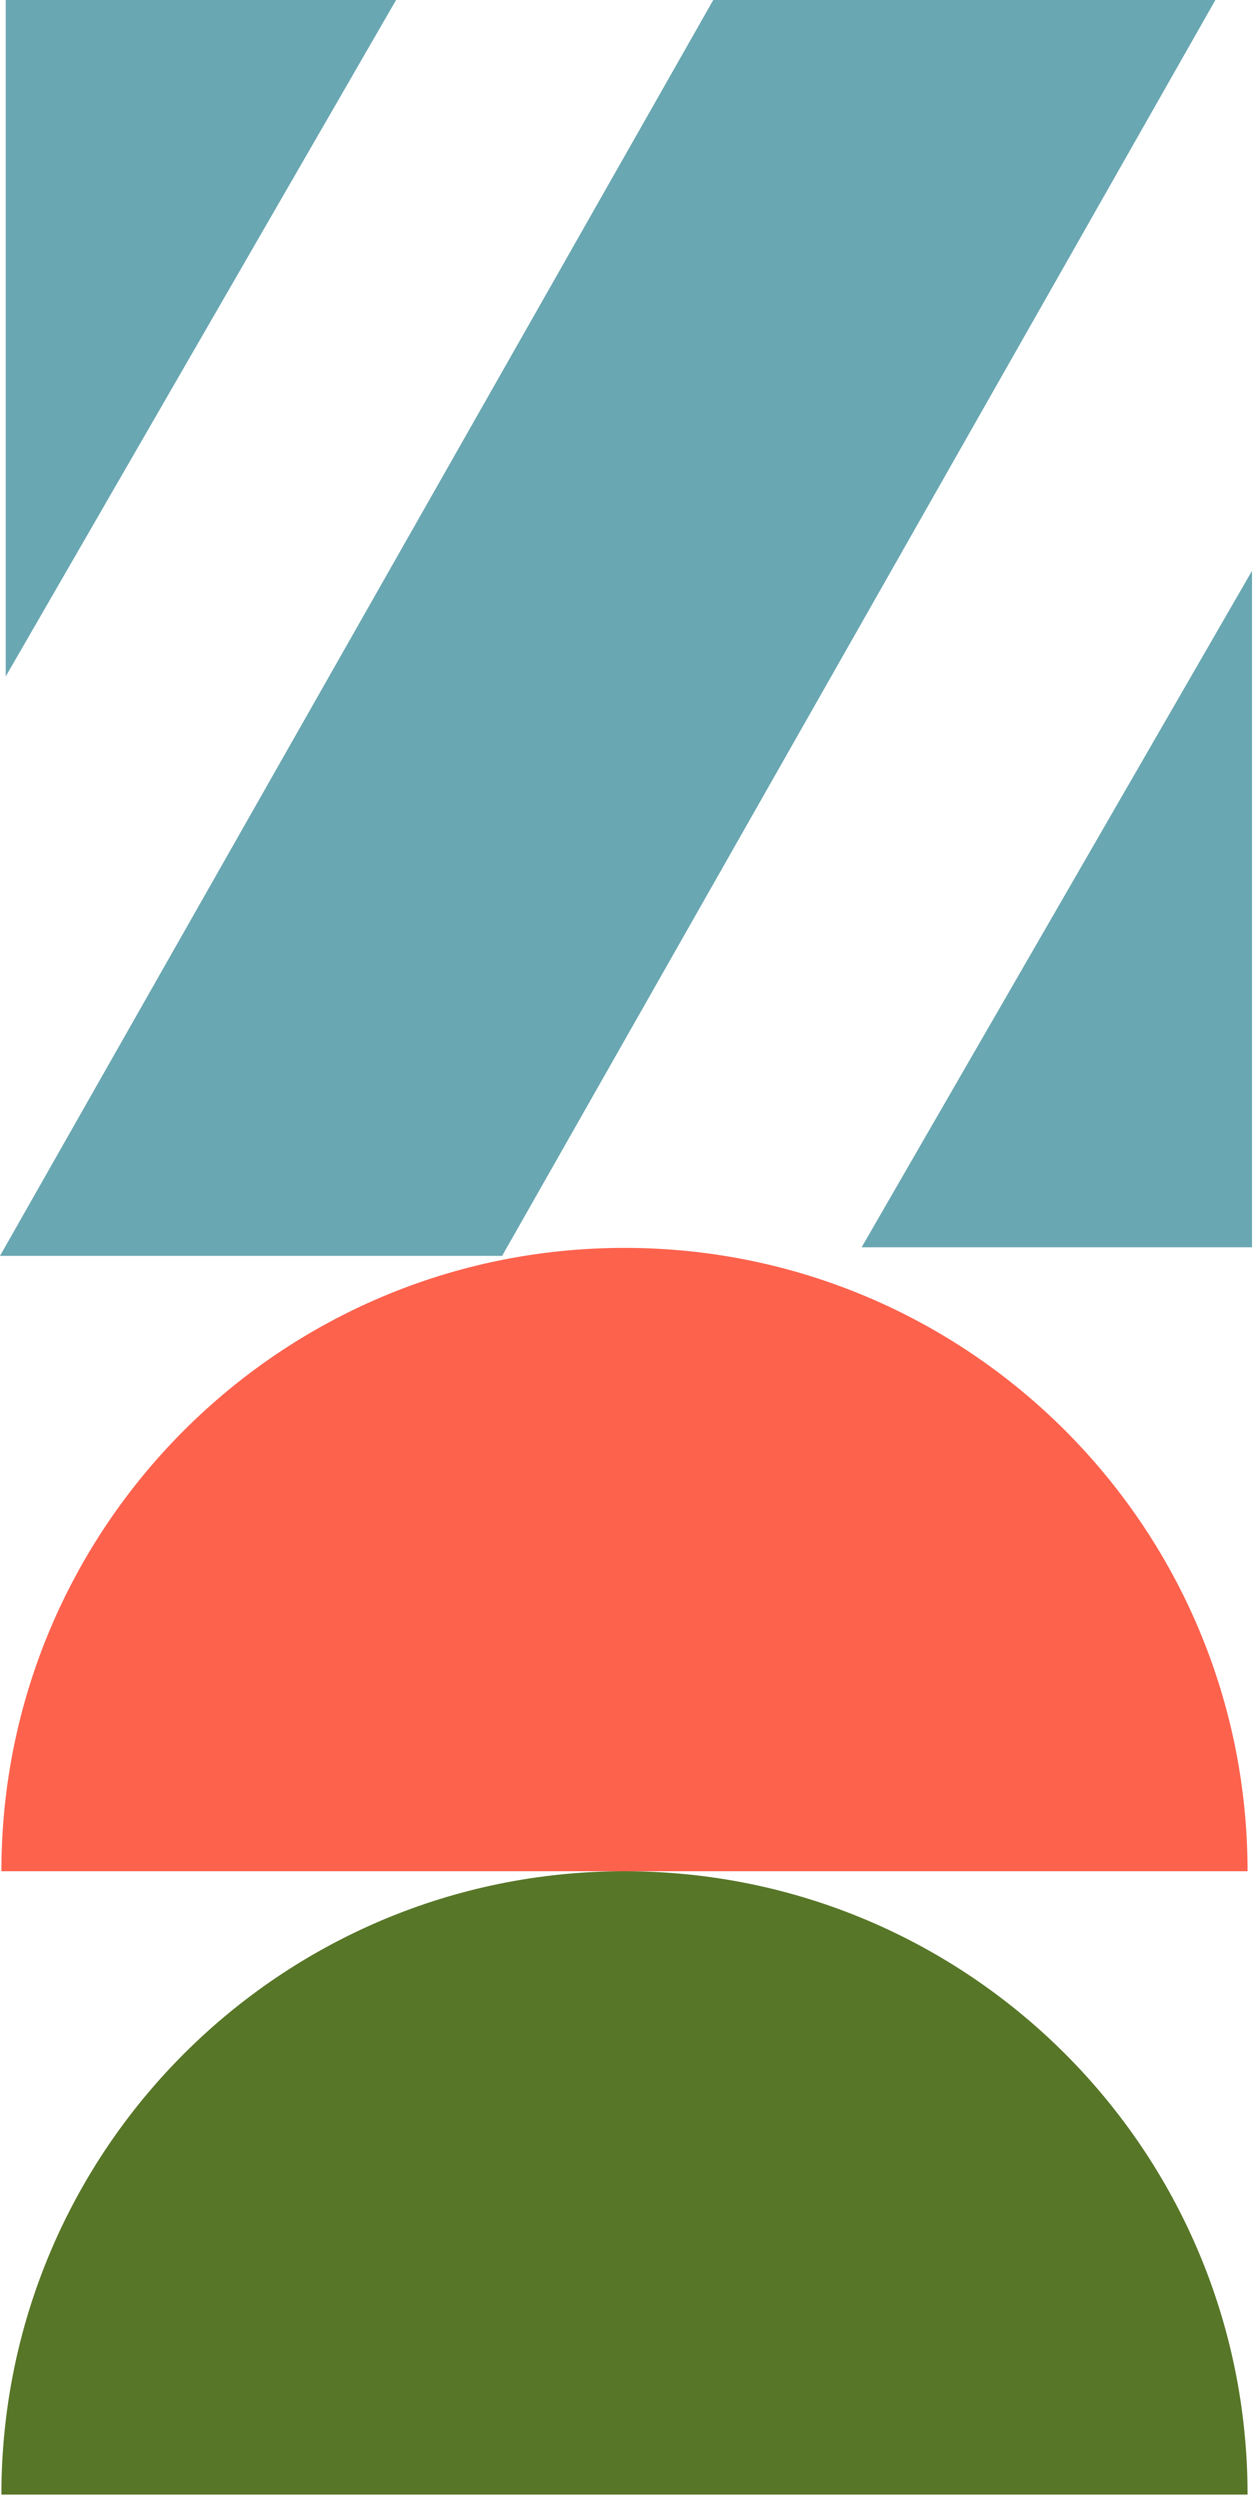 <svg width="141" height="281" viewBox="0 0 141 281" fill="none" xmlns="http://www.w3.org/2000/svg">
<path d="M70.219 140.254C31.526 140.254 0.156 171.623 0.156 210.315H140.276C140.276 171.623 108.913 140.254 70.219 140.254Z" fill="#FD624D"/>
<path d="M70.219 210.315C31.526 210.315 0.156 241.683 0.156 280.375H140.276C140.276 241.683 108.913 210.315 70.219 210.315Z" fill="#577627"/>
<path d="M80.199 0H136.66L56.46 141.151H0L80.199 0Z" fill="#69A7B2"/>
<path d="M0.642 76.029L44.537 0H0.642V76.029Z" fill="#69A7B2"/>
<path d="M140.776 64.159L96.88 140.188H140.776V64.159Z" fill="#69A7B2"/>
</svg>
